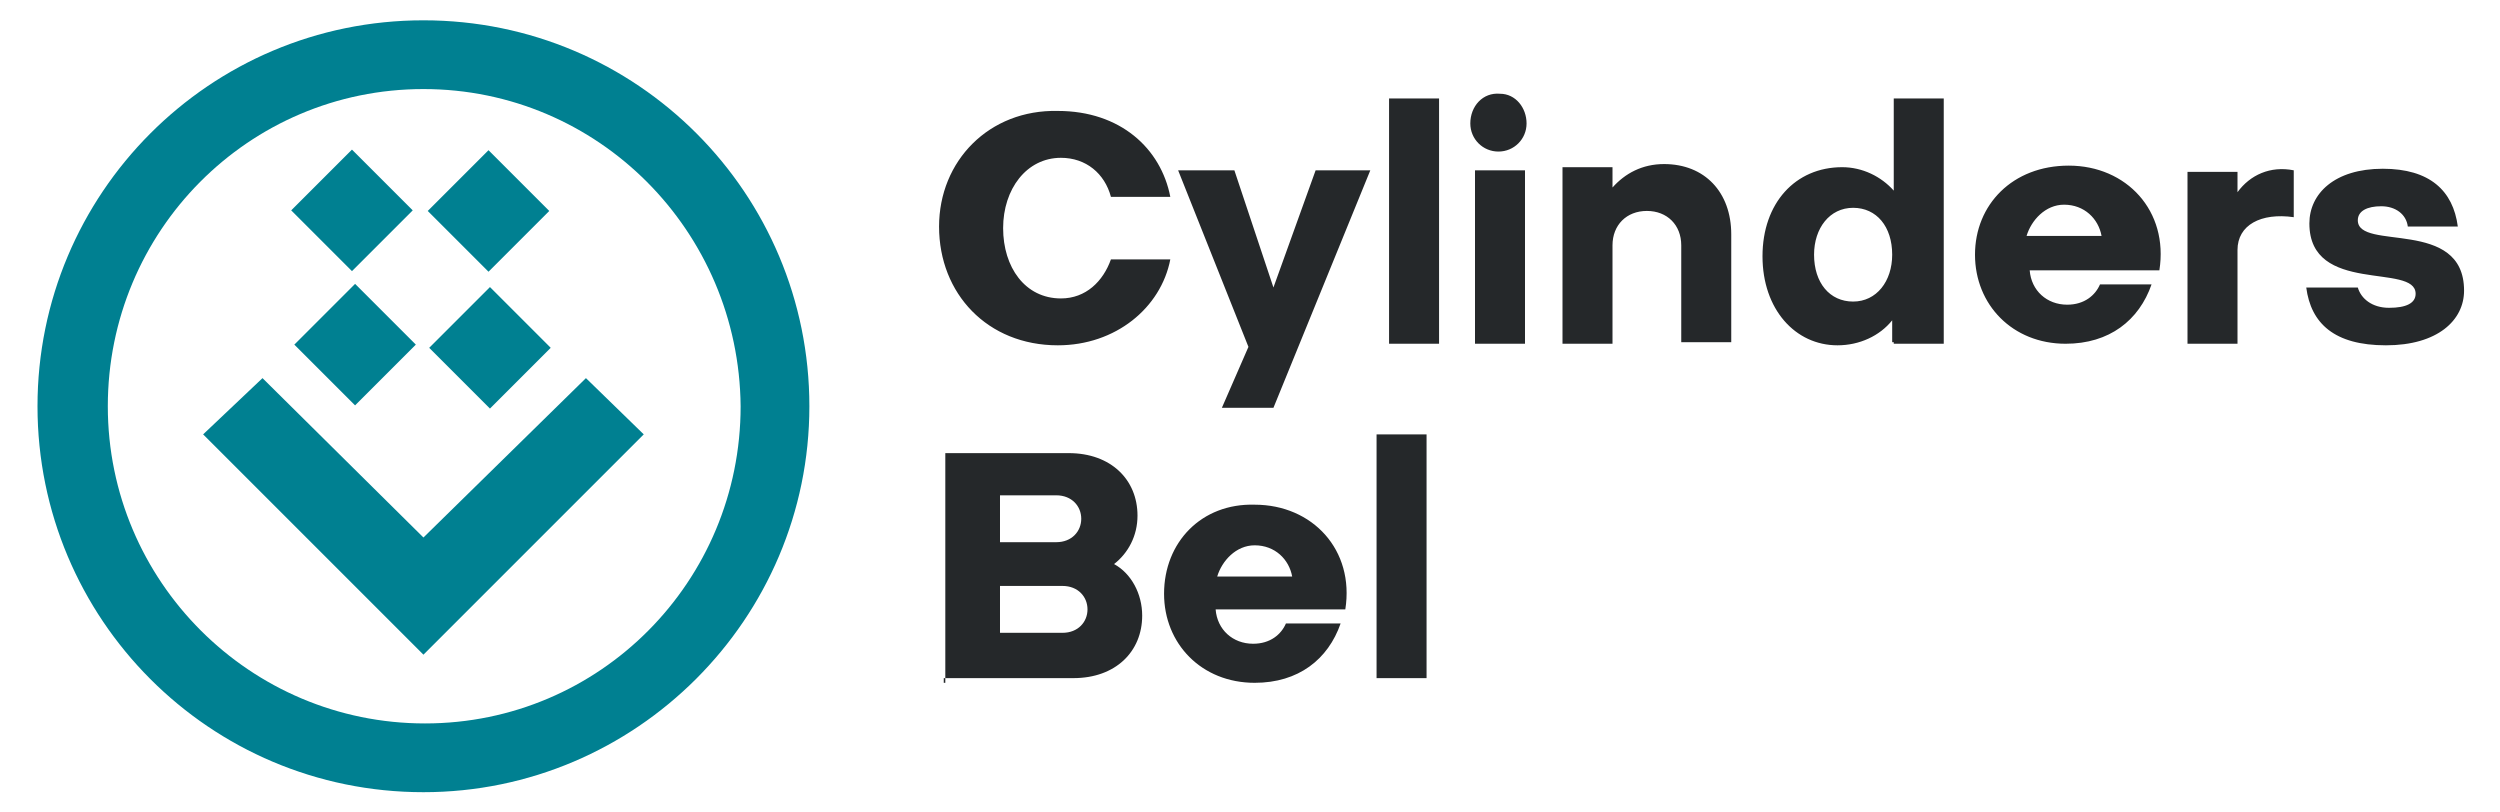 <?xml version="1.0" encoding="utf-8"?>
<!-- Generator: Adobe Illustrator 23.0.1, SVG Export Plug-In . SVG Version: 6.00 Build 0)  -->
<svg version="1.1" id="Vrstva_1" xmlns="http://www.w3.org/2000/svg" xmlns:xlink="http://www.w3.org/1999/xlink" x="0px" y="0px"
	 viewBox="0 0 160 52" style="enable-background:new 0 0 160 52;" xml:space="preserve">
<style type="text/css">
	.st0{fill-rule:evenodd;clip-rule:evenodd;fill:#008091;}
	.st1{fill-rule:evenodd;clip-rule:evenodd;fill:#25282A;}
</style>
<g>
	<rect x="19.8" y="10.7" transform="matrix(0.707 -0.707 0.707 0.707 -2.927 19.897)" class="st0" width="5.5" height="5.5"/>
	<rect x="28.6" y="19.5" transform="matrix(0.707 -0.707 0.707 0.707 -6.538 28.694)" class="st0" width="5.5" height="5.5"/>
	<path class="st0" d="M27.1,5.7C15.9,5.7,6.9,14.8,6.9,26S16,46.3,27.2,46.3S47.4,37.2,47.4,26C47.3,14.8,38.3,5.7,27.1,5.7
		L27.1,5.7z M27.1,50.7L27.1,50.7C13.4,50.7,2.4,39.6,2.4,26S13.4,1.3,27.1,1.3S51.8,12.4,51.8,26S40.7,50.7,27.1,50.7z"/>
	<polygon class="st0" points="41.2,27.8 37.5,24.2 27.1,34.4 16.8,24.2 13,27.8 27.1,41.9 	"/>
	<rect x="20" y="19.3" transform="matrix(0.707 -0.707 0.707 0.707 -8.949 22.551)" class="st0" width="5.5" height="5.5"/>
	<rect x="28.5" y="10.7" transform="matrix(0.707 -0.707 0.707 0.707 -0.339 26.086)" class="st0" width="5.5" height="5.5"/>
	<path class="st1" d="M60.1,14.5c0,4.3,3.1,7.6,7.6,7.6c3.7,0,6.6-2.4,7.2-5.5h-3.8c-0.5,1.4-1.6,2.5-3.2,2.5c-2.3,0-3.7-2-3.7-4.5
		s1.5-4.5,3.7-4.5c1.6,0,2.8,1,3.2,2.5h3.8c-0.6-3.1-3.2-5.5-7.2-5.5C63.3,7,60.1,10.3,60.1,14.5L60.1,14.5z M78.2,26.1h3.3
		l6.2-15.2h-3.5l-2.7,7.5l-2.5-7.5h-3.6l4.5,11.3L78.2,26.1L78.2,26.1z M88.9,22h3.2V6.3h-3.2V22L88.9,22z M94.4,22h3.2V10.9h-3.2
		V22L94.4,22z M94.1,7.9c0,1,0.8,1.8,1.8,1.8s1.8-0.8,1.8-1.8S97,6,96,6C94.9,5.9,94.1,6.8,94.1,7.9L94.1,7.9z M100,22h3.2v-6.3
		c0-1.3,0.9-2.2,2.2-2.2c1.3,0,2.2,0.9,2.2,2.2v6.2h3.2V15c0-2.7-1.7-4.5-4.3-4.5c-1.4,0-2.5,0.6-3.3,1.5v-1.3H100V22L100,22z
		 M116.1,16.3c0-1.7,1-3,2.5-3c1.5,0,2.5,1.2,2.5,3c0,1.7-1,3-2.5,3C117.1,19.3,116.1,18.1,116.1,16.3L116.1,16.3z M121.2,22h3.2
		V6.3h-3.2v5.9c-0.8-0.9-2-1.5-3.3-1.5c-3,0-5.1,2.3-5.1,5.7s2.1,5.7,4.8,5.7c1.4,0,2.7-0.6,3.5-1.6v1.4h0.1V22z M126.4,16.3
		c0,3.2,2.4,5.7,5.8,5.7c2.8,0,4.7-1.5,5.5-3.8h-3.3c-0.3,0.7-1,1.3-2.1,1.3c-1.3,0-2.3-0.9-2.4-2.2h8.3c0.6-3.8-2.1-6.7-5.8-6.7
		C128.8,10.6,126.4,13.1,126.4,16.3L126.4,16.3z M129.7,15.1c0.3-1,1.2-2,2.4-2c1.3,0,2.2,0.9,2.4,2H129.7L129.7,15.1z M140,22h3.2
		v-6c0-1.6,1.5-2.4,3.6-2.1v-3c-1.5-0.3-2.8,0.3-3.6,1.4V11H140V22L140,22z M147.6,18.4c0.3,2.3,1.8,3.7,5.1,3.7c3.3,0,5-1.6,5-3.5
		c0-4.7-6.8-2.5-6.8-4.5c0-0.6,0.6-0.9,1.5-0.9s1.6,0.5,1.7,1.3h3.2c-0.3-2.3-1.8-3.7-4.8-3.7c-3.1,0-4.7,1.6-4.7,3.5
		c0,4.6,6.8,2.5,6.8,4.5c0,0.6-0.6,0.9-1.7,0.9s-1.8-0.6-2-1.3H147.6z"/>
	<path class="st1" d="M60.4,43.4h8.3c2.7,0,4.4-1.7,4.4-4c0-1.4-0.7-2.7-1.8-3.3c0.9-0.7,1.5-1.8,1.5-3.1c0-2.3-1.7-4-4.4-4h-7.9
		v14.7h-0.1V43.4z M64,40.5v-3h4c1,0,1.6,0.7,1.6,1.5c0,0.8-0.6,1.5-1.6,1.5H64L64,40.5z M64,34.7v-3h3.6c1,0,1.6,0.7,1.6,1.5
		s-0.6,1.5-1.6,1.5H64L64,34.7z M74.5,38c0,3.2,2.4,5.7,5.8,5.7c2.8,0,4.7-1.5,5.5-3.8h-3.5c-0.3,0.7-1,1.3-2.1,1.3
		c-1.3,0-2.3-0.9-2.4-2.2h8.3c0.6-3.8-2.1-6.7-5.8-6.7C76.9,32.2,74.5,34.7,74.5,38L74.5,38z M77.9,36.9c0.3-1,1.2-2,2.4-2
		c1.3,0,2.2,0.9,2.4,2H77.9L77.9,36.9z M88.1,43.4h3.2V27.8h-3.2V43.4z"/>
</g>
</svg>
